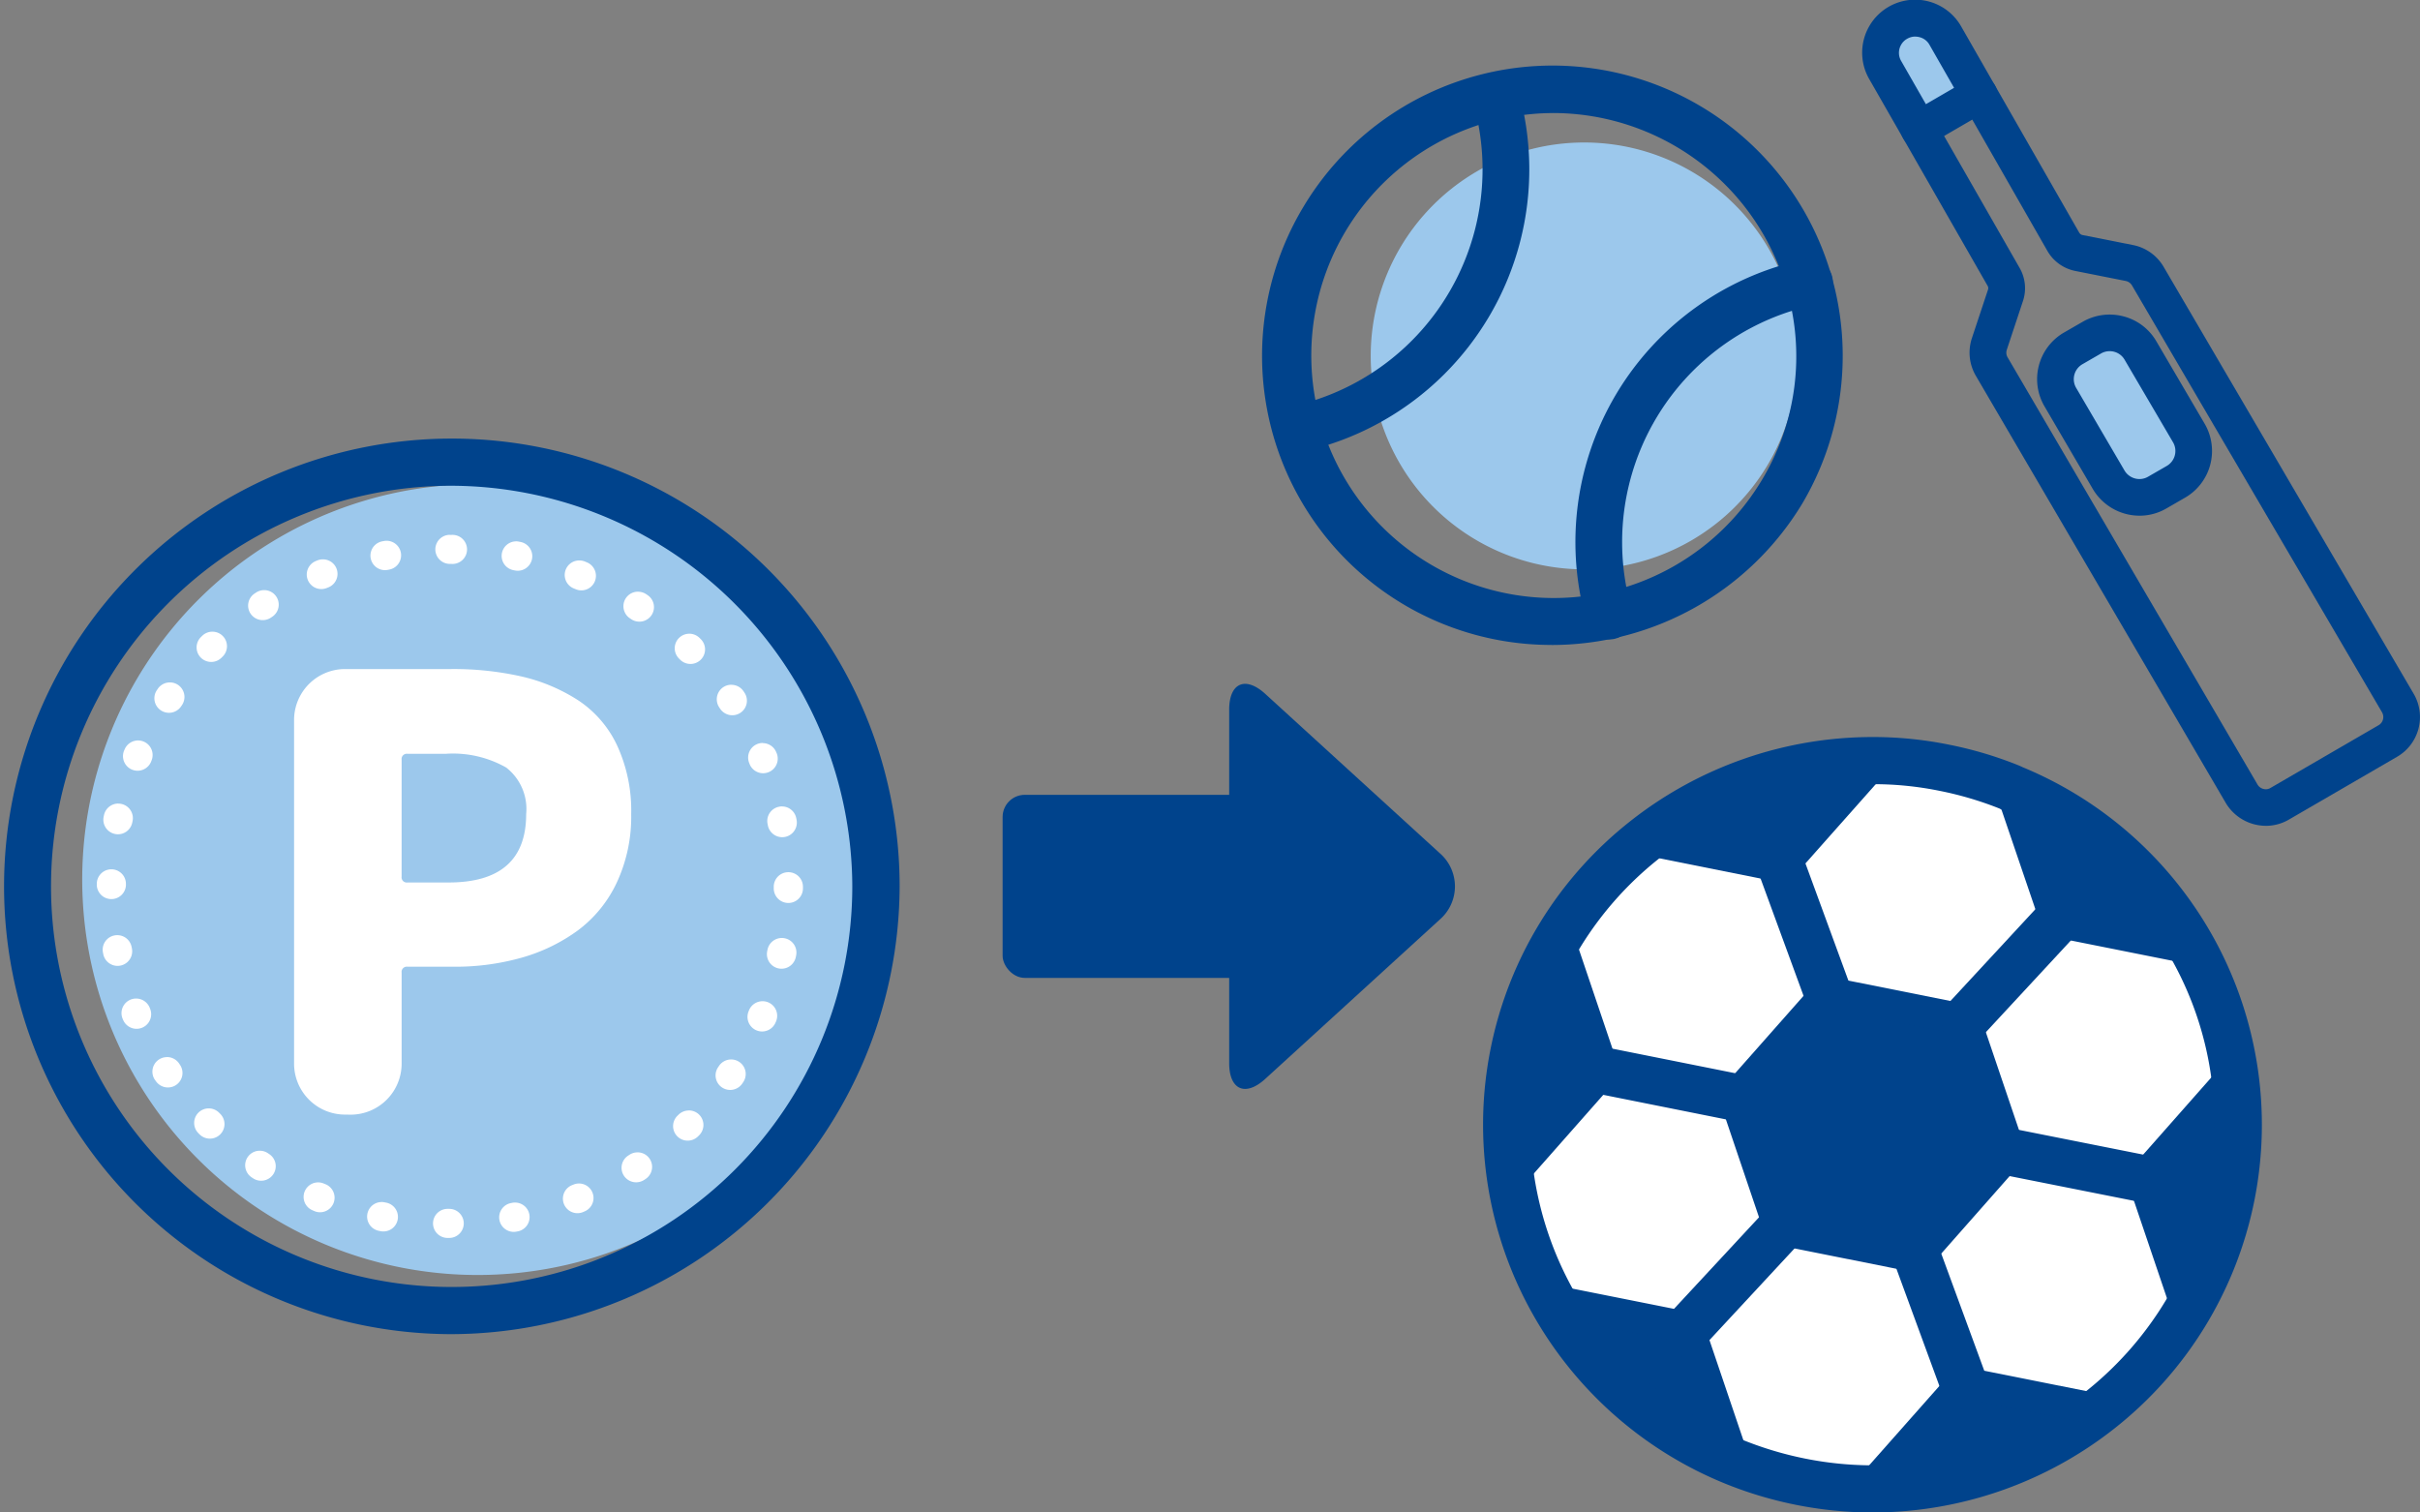 <svg id="Group_272" data-name="Group 272" xmlns="http://www.w3.org/2000/svg" width="160" height="100" viewBox="0 0 160 100"><rect x="0" y="0" width="160" height="100" fill="#808080" stroke="none"/><defs><clipPath id="clip-path"><path id="Rectangle_407" data-name="Rectangle 407" fill="none" d="M0 0h160v100H0z"/></clipPath></defs><g id="Group_204" data-name="Group 204" clip-path="url(#clip-path)"><path id="Path_1656" data-name="Path 1656" d="M76.652 37.85L70.6 44.711l-8.818-1.755-2.96-8.733 6.035-6.513 9.014 1.8a23.716 23.716 0 012.785 8.34" transform="translate(71.102 33.216)" fill="#fff"/><path id="Path_1657" data-name="Path 1657" d="M147.754 71.066l-6.052 6.861-8.818-1.755-2.96-8.733 6.035-6.513 9.014 1.8a23.716 23.716 0 012.781 8.34z" fill="none" stroke="#00438c" stroke-miterlimit="10" stroke-width="0"/><path id="Path_1658" data-name="Path 1658" d="M72.322 36.4l2.936 8.663a23.809 23.809 0 01-5.8 6.629l-9.014-1.8-3.053-8.318 6.109-6.93z" transform="translate(69.373 41.528)" fill="#fff"/><path id="Path_1659" data-name="Path 1659" d="M141.695 77.928l2.936 8.663a23.809 23.809 0 01-5.8 6.629l-9.014-1.8-3.053-8.318 6.109-6.93z" fill="none" stroke="#00438c" stroke-miterlimit="10" stroke-width="0"/><path id="Path_1660" data-name="Path 1660" d="M68.489 24.673l3.011 8.836-6.035 6.513-9.089-1.812-3.053-8.329 6.22-7.01a24.483 24.483 0 018.946 1.79z" transform="translate(64.459 27.416)" fill="#fff"/><path id="Path_1661" data-name="Path 1661" d="M132.948 52.089l3.011 8.836-6.035 6.513-9.089-1.812-3.053-8.329 6.22-7.01a24.483 24.483 0 018.946 1.79z" fill="none" stroke="#00438c" stroke-miterlimit="10" stroke-width="0"/><path id="Path_1662" data-name="Path 1662" d="M67.137 31.662l2.96 8.731-6.116 6.93-9.081-1.812-2.96-8.744 6.116-6.919z" transform="translate(62.782 35.778)" fill="#00438c"/><path id="Path_1663" data-name="Path 1663" d="M129.919 67.44l2.96 8.731-6.116 6.93-9.081-1.812-2.96-8.744 6.116-6.919z" fill="none" stroke="#00438c" stroke-miterlimit="10" stroke-width="0"/><path id="Path_1664" data-name="Path 1664" d="M65.664 38.785l3.052 8.315-6.127 6.92v.1a24.415 24.415 0 01-9.12-1.825l.035-.092-2.96-8.731 6.035-6.5z" transform="translate(61.1 44.317)" fill="#fff"/><path id="Path_1665" data-name="Path 1665" d="M126.764 83.102l3.052 8.315-6.127 6.92v.1a24.415 24.415 0 01-9.12-1.825l.035-.092-2.96-8.731 6.035-6.5z" fill="none" stroke="#00438c" stroke-miterlimit="10" stroke-width="0"/><path id="Path_1666" data-name="Path 1666" d="M61.407 27.043l3.053 8.329-6.116 6.917-8.714-1.744-2.958-8.731-.035-.024a23.911 23.911 0 015.763-6.55z" transform="translate(56.376 30.255)" fill="#fff"/><path id="Path_1667" data-name="Path 1667" d="M117.783 57.298l3.053 8.329-6.116 6.917-8.714-1.744-2.958-8.731-.035-.024a23.911 23.911 0 015.763-6.55z" fill="none" stroke="#00438c" stroke-miterlimit="10" stroke-width="0"/><path id="Path_1668" data-name="Path 1668" d="M60.07 33.946l2.96 8.744L57 49.192l-9.017-1.8a23.786 23.786 0 01-2.772-8.258h.033l6.116-6.93z" transform="translate(54.648 38.601)" fill="#fff"/><path id="Path_1669" data-name="Path 1669" d="M114.718 72.547l2.96 8.744-6.03 6.502-9.017-1.8a23.786 23.786 0 01-2.772-8.258h.033l6.116-6.93z" fill="none" stroke="#00438c" stroke-miterlimit="10" stroke-width="0"/><path id="Path_1670" data-name="Path 1670" d="M70.207 32.322a23.986 23.986 0 01-3.121 15.523l-2.936-8.663z" transform="translate(77.548 38.744)" fill="#00438c"/><path id="Path_1671" data-name="Path 1671" d="M147.755 71.066a23.986 23.986 0 01-3.121 15.523l-2.936-8.663z" fill="none" stroke="#00438c" stroke-miterlimit="10" stroke-width="0"/><path id="Path_1672" data-name="Path 1672" d="M72.21 34.328l-9.017-1.8-3-8.837A23.936 23.936 0 0172.21 34.328" transform="translate(72.759 28.398)" fill="#00438c"/><path id="Path_1673" data-name="Path 1673" d="M144.969 62.726l-9.017-1.8-3-8.837a23.936 23.936 0 0112.017 10.637z" fill="none" stroke="#00438c" stroke-miterlimit="10" stroke-width="0"/><path id="Path_1674" data-name="Path 1674" d="M62.123 41.578l9.017 1.8A24.2 24.2 0 0156 48.6v-.1z" transform="translate(67.691 49.84)" fill="#00438c"/><path id="Path_1675" data-name="Path 1675" d="M129.814 91.418l9.017 1.8a24.2 24.2 0 01-15.14 5.222v-.1z" fill="none" stroke="#00438c" stroke-miterlimit="10" stroke-width="0"/><path id="Path_1676" data-name="Path 1676" d="M64.469 22.873l-6.22 7.012-9-1.8a24.2 24.2 0 0115.223-5.209" transform="translate(59.531 27.416)" fill="#00438c"/><path id="Path_1677" data-name="Path 1677" d="M124 50.289l-6.22 7.012-9-1.8A24.2 24.2 0 01124 50.289z" fill="none" stroke="#00438c" stroke-miterlimit="10" stroke-width="0"/><path id="Path_1678" data-name="Path 1678" d="M55.479 40.911l2.96 8.731-.035.092A24.046 24.046 0 0146.462 39.11z" transform="translate(56.165 46.881)" fill="#00438c"/><path id="Path_1679" data-name="Path 1679" d="M111.644 87.792l2.96 8.731-.035.092a24.046 24.046 0 01-11.942-10.624z" fill="none" stroke="#00438c" stroke-miterlimit="10" stroke-width="0"/><path id="Path_1680" data-name="Path 1680" d="M48.532 28.242l2.96 8.731-6.117 6.927h-.035a24 24 0 013.16-15.68z" transform="translate(54.513 33.827)" fill="#00438c"/><path id="Path_1681" data-name="Path 1681" d="M103.045 62.069l2.96 8.731-6.117 6.927h-.035a24 24 0 013.16-15.68z" fill="none" stroke="#00438c" stroke-miterlimit="10" stroke-width="0"/><path id="Path_1682" data-name="Path 1682" d="M70.178 73.433h-.157a26.11 26.11 0 01-9.7-1.941A25.712 25.712 0 0147.6 60.174a25.535 25.535 0 01-2.7-17.424 25.507 25.507 0 019.257-15.044A25.86 25.86 0 0170.1 22.163h.261a25.242 25.242 0 014.848.506 25.511 25.511 0 014.674 1.4c.055.024.108.051.161.077a25.608 25.608 0 0112.64 11.262 25.557 25.557 0 01-6.54 32.468 25.836 25.836 0 01-15.966 5.556M70.1 25.279a22.7 22.7 0 00-14.013 4.875 22.427 22.427 0 00-5.75 28.517 22.578 22.578 0 0011.166 9.938 23.061 23.061 0 004.197 1.262 22.811 22.811 0 004.349.444 22.518 22.518 0 0022.5-25.6 22.084 22.084 0 00-2.6-7.8A22.463 22.463 0 0078.7 26.969a2.004 2.004 0 01-.161-.079 22.536 22.536 0 00-3.952-1.168 21.809 21.809 0 00-4.256-.442h-.23" transform="translate(53.657 26.567)" fill="#00438c"/><path id="Path_1683" data-name="Path 1683" d="M64.552 48.937a.947.947 0 01-.205-.022L55.262 47.1a1.047 1.047 0 01-.789-.69l-2.958-8.744a1.041 1.041 0 01.208-1.022l6.114-6.917a1.029 1.029 0 01.992-.334l9.085 1.814a1.048 1.048 0 01.786.69l2.96 8.733a1.036 1.036 0 01-.205 1.02l-6.114 6.93a1.057 1.057 0 01-.789.354m-8.285-3.76l7.9 1.576 5.317-6.024-2.573-7.594-7.9-1.576-5.317 6.014z" transform="translate(62.209 35.207)" fill="#00438c"/><path id="Path_1684" data-name="Path 1684" d="M67.66 49.458a1.046 1.046 0 01-.994-.71l-2.936-8.665a1.045 1.045 0 01.2-1.022l6.059-6.86a1.054 1.054 0 011.478-.095 1.043 1.043 0 01.1 1.473l-5.659 6.407 2.741 8.1a1.04 1.04 0 01-.658 1.321 1.026 1.026 0 01-.331.055" transform="translate(76.973 38.176)" fill="#00438c"/><path id="Path_1685" data-name="Path 1685" d="M45.8 45.506a1.049 1.049 0 01-.691-.259 1.038 1.038 0 01-.095-1.471l5.714-6.48-2.765-8.162a1.047 1.047 0 011.986-.666L52.9 37.2a1.04 1.04 0 01-.2 1.02l-6.116 6.93a1.044 1.044 0 01-.786.356" transform="translate(54.094 33.27)" fill="#00438c"/><path id="Path_1686" data-name="Path 1686" d="M56.57 50.109a1.045 1.045 0 01-.786-1.733l6.125-6.919a1.037 1.037 0 01.994-.332l9.017 1.8-.375 2.054-.06-.013-8.4-1.68-5.725 6.469a1.053 1.053 0 01-.786.354" transform="translate(67.119 49.27)" fill="#00438c"/><path id="Path_1687" data-name="Path 1687" d="M59.028 51.262a1.045 1.045 0 01-.992-.71l-2.765-8.162-8.425-1.684a1.074 1.074 0 01-.859-1.211 1.019 1.019 0 011.16-.851l9.129 1.821a1.042 1.042 0 01.786.688l2.958 8.733a1.046 1.046 0 01-.992 1.376" transform="translate(55.573 46.306)" fill="#00438c"/><path id="Path_1688" data-name="Path 1688" d="M61.3 48.52a1.569 1.569 0 01-1.474-1.02l-3.05-8.316a1.564 1.564 0 012.94-1.069l3.053 8.316a1.557 1.557 0 01-.934 2 1.579 1.579 0 01-.537.095" transform="translate(68.517 44.456)" fill="#00438c"/><path id="Path_1689" data-name="Path 1689" d="M51.4 45.883a1.558 1.558 0 01-1.151-2.614l6.035-6.5a1.561 1.561 0 112.3 2.111l-6.032 6.5a1.566 1.566 0 01-1.151.5" transform="translate(60.243 43.468)" fill="#00438c"/><path id="Path_1690" data-name="Path 1690" d="M58.825 31.494a.932.932 0 01-.205-.022l-9.005-1.8a1.043 1.043 0 11.413-2.045l8.411 1.684 5.82-6.561a1.051 1.051 0 011.478-.092 1.038 1.038 0 01.093 1.471l-6.22 7.012a1.044 1.044 0 01-.784.354" transform="translate(58.958 26.848)" fill="#00438c"/><path id="Path_1691" data-name="Path 1691" d="M72.784 35.943a.967.967 0 01-.208-.022l-9.014-1.8a1.042 1.042 0 01-.786-.688L59.769 24.6a1.02 1.02 0 01-.055-.334A1.05 1.05 0 0161.779 24l2.785 8.195 8.425 1.684a1.042 1.042 0 01-.205 2.065" transform="translate(72.185 27.828)" fill="#00438c"/><path id="Path_1692" data-name="Path 1692" d="M57.231 36.8a1.569 1.569 0 01-1.471-1.025l-3.05-8.327a1.564 1.564 0 012.94-1.069L58.7 34.7a1.559 1.559 0 01-.934 2 1.579 1.579 0 01-.537.095" transform="translate(63.602 30.39)" fill="#00438c"/><path id="Path_1693" data-name="Path 1693" d="M59.673 36.632a1.559 1.559 0 01-1.151-2.614l6.035-6.518a1.57 1.57 0 012.211-.088 1.552 1.552 0 01.091 2.2l-6.035 6.513a1.562 1.562 0 01-1.151.5" transform="translate(70.244 32.367)" fill="#00438c"/><path id="Path_1694" data-name="Path 1694" d="M69.834 38.806a1.657 1.657 0 01-.309-.031l-8.818-1.755a1.558 1.558 0 01-1.228-1.834 1.578 1.578 0 011.842-1.222l8.818 1.755a1.558 1.558 0 01-.3 3.087" transform="translate(71.864 40.68)" fill="#00438c"/><path id="Path_1695" data-name="Path 1695" d="M57.564 36.352a1.531 1.531 0 01-.311-.033l-8.714-1.744a1.557 1.557 0 11.616-3.052l8.716 1.744a1.557 1.557 0 01-.307 3.085" transform="translate(57.157 37.751)" fill="#00438c"/><path id="Path_1696" data-name="Path 1696" d="M54.749 40.583A26.144 26.144 0 1128.6 14.559a26.084 26.084 0 0126.149 26.024" transform="translate(2.975 17.451)" fill="#9cc8ec"/><path id="Path_1697" data-name="Path 1697" d="M29.74 72.4a29.606 29.606 0 1129.74-29.605A29.706 29.706 0 0129.74 72.4m0-56.094a26.488 26.488 0 1026.61 26.489 26.579 26.579 0 00-26.61-26.488" transform="translate(0 15.809)" fill="#00438c"/><path id="Path_1699" data-name="Path 1699" d="M12.181 49.577A3.371 3.371 0 018.8 46.213v-22.73a3.371 3.371 0 013.377-3.364h6.991a20.471 20.471 0 014.641.484 11.761 11.761 0 013.748 1.565 7.279 7.279 0 012.6 3 10.278 10.278 0 01.932 4.543 10.293 10.293 0 01-.952 4.523 8.36 8.36 0 01-2.575 3.166 11.664 11.664 0 01-3.709 1.8 16.1 16.1 0 01-4.486.6H16.3a.344.344 0 00-.389.389v6.029a3.375 3.375 0 01-3.38 3.364zm3.729-15.734a.343.343 0 00.389.387h2.717q5.129 0 5.129-4.523a3.469 3.469 0 00-1.321-3.076 7.124 7.124 0 00-4-.908H16.3a.343.343 0 00-.389.387z" transform="translate(10.643 24.116)" fill="#fff"/><path id="Path_1700" data-name="Path 1700" d="M67.9 14.507a14.111 14.111 0 10-1.445 11.159A14.086 14.086 0 0067.9 14.507" transform="translate(50.394 5.107)" fill="#9cc8ec"/><path id="Path_1701" data-name="Path 1701" d="M56.936 40.246a19.115 19.115 0 01-16.449-28.917 19.187 19.187 0 1132.994 19.6 19.362 19.362 0 01-16.544 9.32m.108-35.169a16.032 16.032 0 1013.778 24.269A15.831 15.831 0 0072.46 16.7v-.007A16.095 16.095 0 0057.045 5.078" transform="translate(45.66 2.395)" fill="#00438c"/><path id="Path_1702" data-name="Path 1702" d="M39.889 27.171a1.539 1.539 0 01-.38-3.032A16.039 16.039 0 0051.05 4.155a1.545 1.545 0 012.971-.849 19.116 19.116 0 01-13.754 23.819 1.6 1.6 0 01-.378.046" transform="translate(46.349 2.625)" fill="#00438c"/><path id="Path_1703" data-name="Path 1703" d="M49.4 32.941a1.545 1.545 0 01-1.478-1.091c-.009-.022-.015-.046-.022-.068A19.1 19.1 0 0162.277 7.825a1.54 1.54 0 11.649 3.01A16.024 16.024 0 0050.859 30.9a1.568 1.568 0 01.084.5 1.542 1.542 0 01-1.543 1.541" transform="translate(57.003 9.335)" fill="#00438c"/><path id="Path_1704" data-name="Path 1704" d="M57.434.862a2.285 2.285 0 013.123.818L62.8 5.591l-3.96 2.3-2.24-3.916a2.28 2.28 0 01-.018-2.251 2.229 2.229 0 01.855-.862" transform="translate(68.046 .659)" fill="#9cc8ec"/><path id="Path_1705" data-name="Path 1705" d="M63.924 10.331a2.363 2.363 0 013.232.853l3.2 5.455a2.357 2.357 0 01-.857 3.217l-1.228.708a2.36 2.36 0 01-3.232-.853l-3.19-5.451a2.35 2.35 0 01.846-3.223z" transform="translate(74.372 11.999)" fill="#9cc8ec"/><path id="Path_1706" data-name="Path 1706" d="M82.427 54.6a3.091 3.091 0 01-2.657-1.524L63.261 24.861a3.031 3.031 0 01-.269-2.5l1.06-3.193a.3.3 0 00-.02-.268L56.206 5.233a3.5 3.5 0 016.068-3.5l7.815 13.652a.33.33 0 00.228.158l3.311.657a3.018 3.018 0 012.052 1.462L92.2 45.87a3.039 3.039 0 01-1.115 4.178l-7.121 4.134a3.019 3.019 0 01-1.535.42M59.248 2.419a1.056 1.056 0 00-.535.145 1.045 1.045 0 00-.406.407 1.063 1.063 0 00.007 1.058l7.815 13.654a2.689 2.689 0 01.223 2.271L65.3 23.127a.61.61 0 00.06.512l16.511 28.223a.631.631 0 00.393.3.594.594 0 00.468-.064l7.137-4.142a.617.617 0 00.3-.38.628.628 0 00-.066-.49L78.8 27.8l-5.22-8.922a.626.626 0 00-.415-.3l-3.324-.66a2.74 2.74 0 01-1.866-1.343l-7.8-13.634a1.038 1.038 0 00-.643-.482 1.084 1.084 0 00-.276-.037" transform="translate(67.381 -.001)" fill="#00438c"/><path id="Path_1707" data-name="Path 1707" d="M58.11 7.009a1.207 1.207 0 01-.61-2.254l3.96-2.3a1.211 1.211 0 111.22 2.093l-3.96 2.3a1.2 1.2 0 01-.61.163" transform="translate(68.777 2.746)" fill="#00438c"/><path id="Path_1708" data-name="Path 1708" d="M67.752 22.757a3.592 3.592 0 01-3.1-1.779l-3.187-5.451a3.561 3.561 0 011.279-4.872l1.237-.712a3.571 3.571 0 012.719-.361 3.533 3.533 0 012.169 1.658l3.194 5.451a3.566 3.566 0 01-1.288 4.866l-1.237.715a3.535 3.535 0 01-1.791.486M65.779 11.88a1.141 1.141 0 00-.581.156l-1.23.71a1.141 1.141 0 00-.409 1.561l3.192 5.455a1.148 1.148 0 00.707.536 1.126 1.126 0 00.859-.119l1.235-.712a1.142 1.142 0 00.415-1.559l-3.2-5.455a1.131 1.131 0 00-.694-.534 1.158 1.158 0 00-.3-.04" transform="translate(73.707 11.338)" fill="#00438c"/><rect id="Rectangle_406" data-name="Rectangle 406" width="19.29" height="12.104" rx="1.466" transform="translate(66.288 52.551)" fill="#00438c"/><path id="Path_1709" data-name="Path 1709" d="M50.732 31.775a2.9 2.9 0 010 4.358L39.18 46.68c-1.314 1.2-2.388.73-2.388-1.044V22.272c0-1.772 1.073-2.243 2.388-1.044z" transform="translate(44.476 24.65)" fill="#00438c"/><path id="パス_1166" data-name="パス 1166" d="M26.24 16.083h.113A.961.961 0 1126.344 18h-.1a.961.961 0 110-1.922zm-4.18.388a.961.961 0 01.178 1.905l-.1.019a.961.961 0 11-.368-1.887l.111-.021a.976.976 0 01.18-.016zm8.549.036a.974.974 0 01.188.018l.111.022a.961.961 0 11-.384 1.883l-.1-.02a.961.961 0 01.186-1.9zM17.847 17.7a.96.96 0 01.363 1.852l-.1.039a.961.961 0 11-.733-1.778l.1-.042a.967.967 0 01.37-.071zm16.966.073a.966.966 0 01.37.074l.1.043a.962.962 0 11-.749 1.771l-.1-.04a.96.96 0 01.37-1.849zm-20.855 1.961a.96.96 0 01.532 1.766l-.086.057a.968.968 0 01-1.338-.268.958.958 0 01.27-1.332l.094-.062a.964.964 0 01.528-.161zm24.725.106a.964.964 0 01.537.16l.094.063a.958.958 0 01.258 1.334.968.968 0 01-1.34.257l-.086-.058a.96.96 0 01.538-1.759zm-28.14 2.642a.961.961 0 01.677 1.646l-.074.073a.968.968 0 01-1.365 0 .958.958 0 010-1.359l.08-.079a.964.964 0 01.683-.282zm31.53.134a.964.964 0 01.683.282l.08.08a.958.958 0 01-.007 1.359.968.968 0 01-1.365-.007l-.073-.073a.961.961 0 01.683-1.64zm-34.342 3.22a.962.962 0 01.8 1.5l-.058.085a.968.968 0 01-1.34.26.958.958 0 01-.261-1.334l.063-.093a.966.966 0 01.796-.418zm37.128.158a.966.966 0 01.8.427l.063.094a.958.958 0 01-.272 1.332.968.968 0 01-1.338-.271l-.057-.086a.962.962 0 01.8-1.5zM5.627 29.673a.963.963 0 01.888 1.336l-.04.1a.965.965 0 01-1.781-.741l.044-.1a.966.966 0 01.889-.595zm41.3.176a.966.966 0 01.892.594l.043.1a.965.965 0 01-1.787.726l-.039-.1a.963.963 0 01.892-1.329zm-42.61 4a.974.974 0 01.2.02A.961.961 0 015.266 35l-.021.1a.965.965 0 01-1.893-.378l.023-.11a.965.965 0 01.945-.767zm43.882.187a.964.964 0 01.946.775l.022.11a.965.965 0 01-1.9.362l-.02-.1a.961.961 0 01.761-1.128.975.975 0 01.192-.023zM3.861 38.192h.007a.963.963 0 01.958.968v.1a.965.965 0 01-1.926-.002v-.112a.963.963 0 01.961-.954zm44.762.191a.963.963 0 01.965.962v.113a.965.965 0 01-1.931-.011v-.1a.963.963 0 01.966-.964zM4.255 42.546a.964.964 0 01.947.782l.02.1a.965.965 0 01-1.895.368l-.021-.11a.961.961 0 01.768-1.123.976.976 0 01.181-.017zm43.936.187a.973.973 0 01.189.019.961.961 0 01.758 1.13l-.022.11a.965.965 0 01-1.892-.384l.02-.1a.965.965 0 01.947-.775zM5.5 46.738a.966.966 0 01.895.6l.039.1a.965.965 0 01-1.785.731l-.043-.1a.963.963 0 01.894-1.331zm41.42.176a.963.963 0 01.891 1.33l-.044.1a.965.965 0 01-1.779-.747l.04-.1a.966.966 0 01.887-.583zM7.539 50.606a.966.966 0 01.807.432l.057.086a.958.958 0 01-.268 1.332.968.968 0 01-1.335-.266l-.066-.09a.962.962 0 01.805-1.49zm37.3.159a.962.962 0 01.8 1.5l-.063.093a.968.968 0 01-1.341.256.958.958 0 01-.257-1.335l.058-.085a.966.966 0 01.802-.429zM10.3 54a.965.965 0 01.687.286l.073.073a.958.958 0 010 1.359.968.968 0 01-1.365 0l-.079-.08A.961.961 0 0110.3 54zm31.744.135a.961.961 0 01.682 1.641l-.08.079a.968.968 0 01-1.365-.008.958.958 0 01.008-1.359l.074-.073a.965.965 0 01.683-.276zM13.676 56.8a.964.964 0 01.542.166l.086.058a.958.958 0 01.262 1.334.968.968 0 01-1.34.261l-.093-.063a.96.96 0 01.544-1.756zm24.972.106a.96.96 0 01.537 1.76l-.094.062a.968.968 0 01-1.337-.272.958.958 0 01.274-1.331l.086-.057a.964.964 0 01.534-.16zm-21.117 1.986a.966.966 0 01.376.076l.1.04a.962.962 0 11-.743 1.774l-.1-.044a.96.96 0 01.376-1.846zm17.243.073a.96.96 0 01.369 1.849l-.1.043a.961.961 0 11-.728-1.78l.1-.039a.966.966 0 01.36-.073zm-13.051 1.224a.975.975 0 01.195.02l.1.02a.961.961 0 11-.378 1.884l-.111-.022a.961.961 0 01.193-1.9zm8.849.037a.961.961 0 01.185 1.9l-.111.021a.961.961 0 11-.362-1.888l.1-.02a.974.974 0 01.188-.013zm-4.481.416h.11a.961.961 0 110 1.922h-.113a.961.961 0 11.006-1.922z" transform="translate(3.5 19.283)" fill="#fff"/></g></svg>